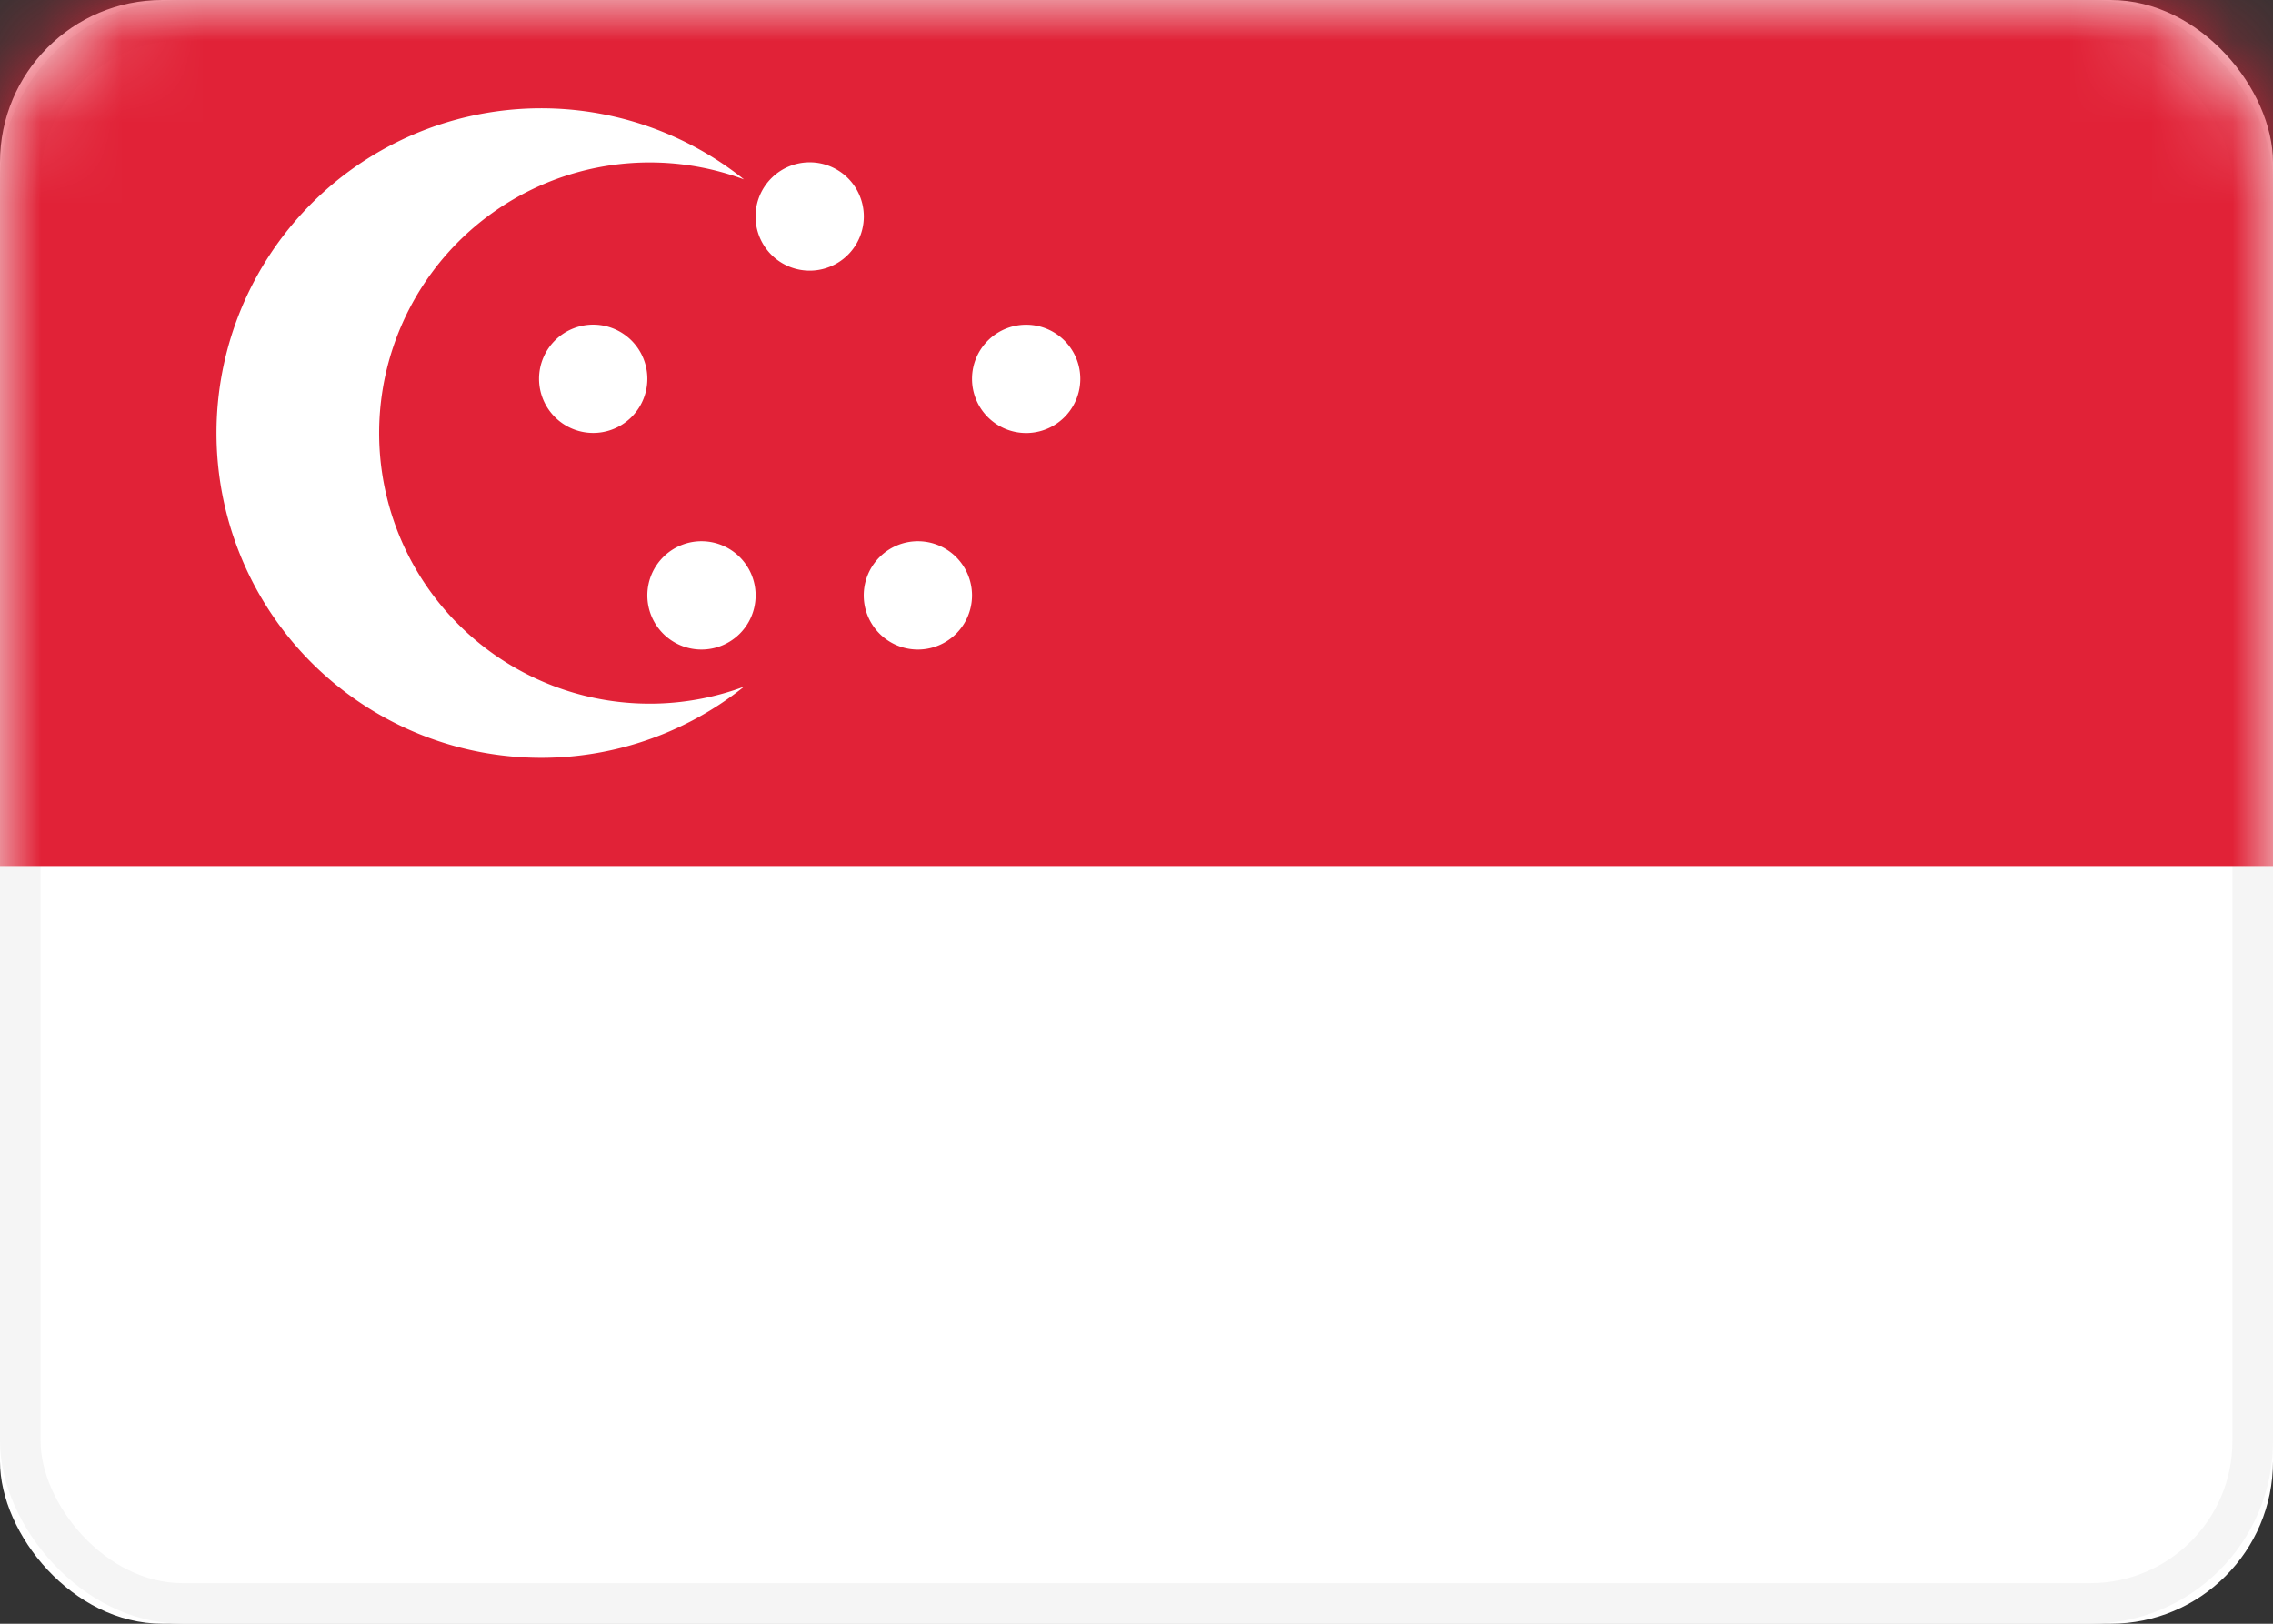 <svg xmlns="http://www.w3.org/2000/svg" xmlns:xlink="http://www.w3.org/1999/xlink" width="28" height="20" viewBox="0 0 28 20"><rect x="0" y="0" width="28" height="20" fill="#333333" stroke="none"/><defs><rect id="a" width="28" height="20" rx="2"/></defs><g fill="none" fill-rule="evenodd"><mask id="b" fill="#fff"><use xlink:href="#a"/></mask><use fill="#FFF" xlink:href="#a"/><rect width="27.5" height="19.5" x=".25" y=".25" stroke="#F5F5F5" stroke-width=".5" rx="2"/><path fill="#E12237" mask="url(#b)" d="M0 0h28v10.667H0z"/><path fill="#FFF" d="M9.165 2.21a3.333 3.333 0 1 0 0 6.248 4 4 0 1 1 0-6.248zM7.333 5.332a.667.667 0 1 1 0-1.333.667.667 0 0 1 0 1.333zM8.667 8a.667.667 0 1 1 0-1.333.667.667 0 0 1 0 1.333zm2.666 0a.667.667 0 1 1 0-1.333.667.667 0 0 1 0 1.333zm1.334-2.667a.667.667 0 1 1 0-1.333.667.667 0 0 1 0 1.333zm-2.667-2A.667.667 0 1 1 10 2a.667.667 0 0 1 0 1.333z" mask="url(#b)"/></g></svg>